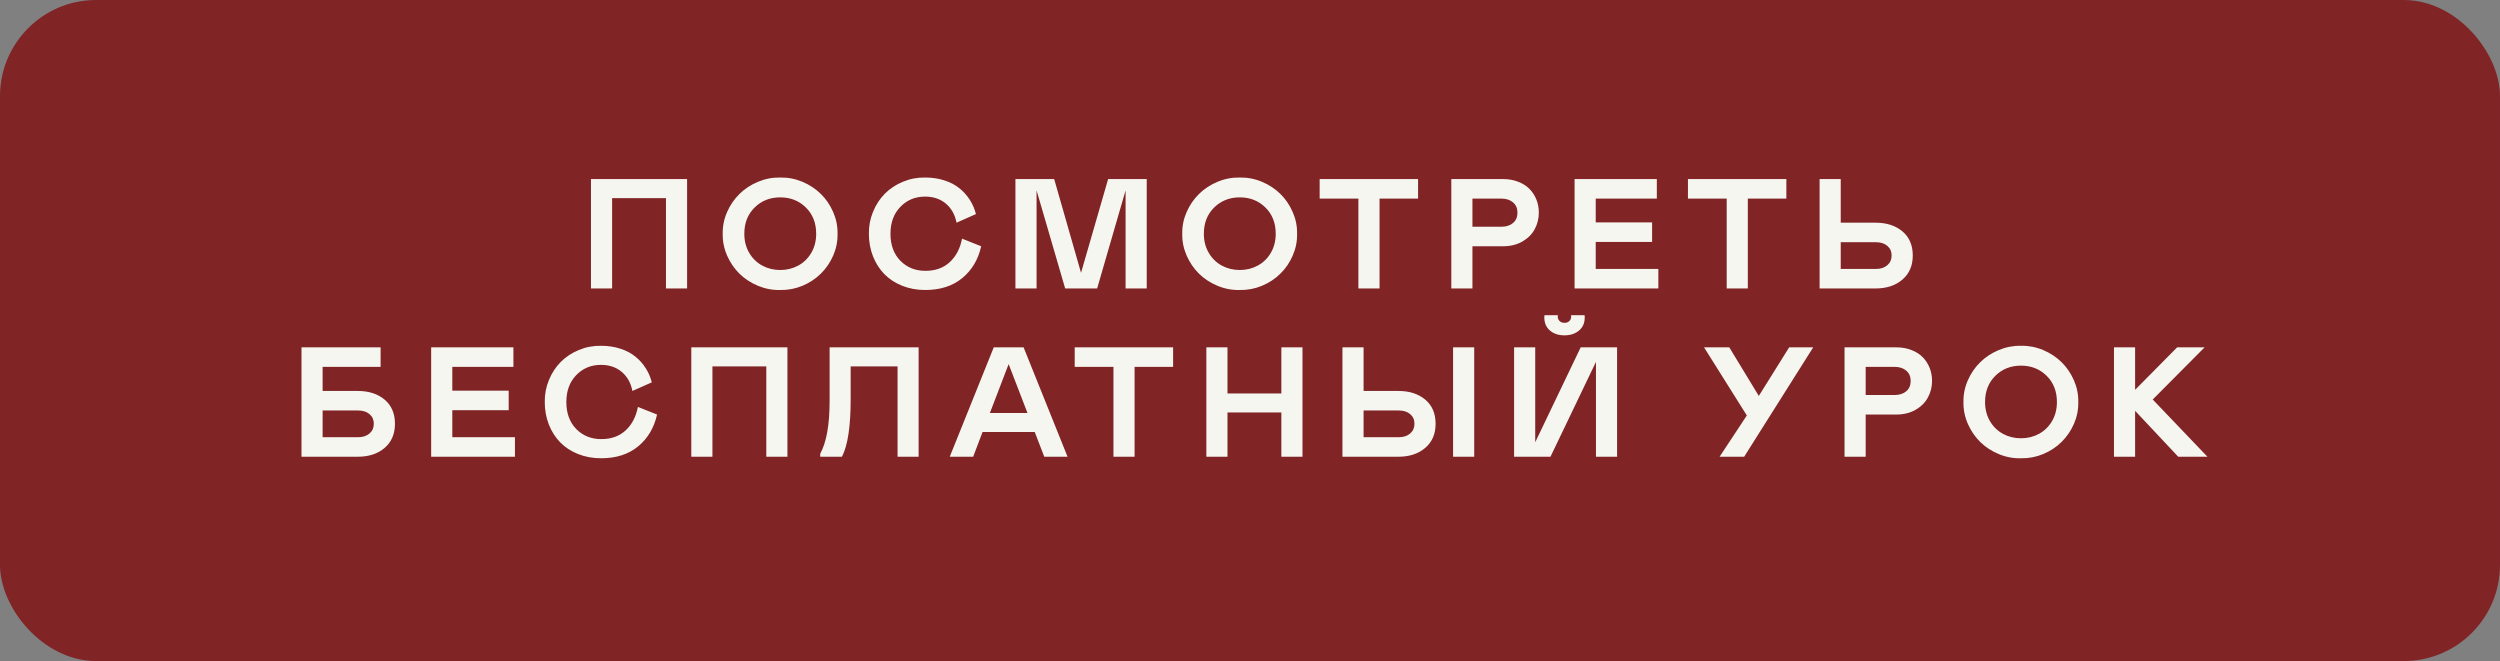 <?xml version="1.0" encoding="UTF-8"?> <svg xmlns="http://www.w3.org/2000/svg" width="208" height="55" viewBox="0 0 208 55" fill="none"><rect x="0" y="0" width="208" height="55" fill="#808080" stroke="none"/><rect width="208" height="55" rx="8" fill="#802426"></rect><path d="M55.409 16.484H50.928V24H49.169V14.898H57.167V24H55.409V16.484ZM64.916 14.771C65.555 14.758 66.171 14.876 66.764 15.126C67.356 15.376 67.866 15.712 68.293 16.135C68.725 16.558 69.068 17.062 69.322 17.646C69.576 18.226 69.696 18.827 69.684 19.449C69.696 20.075 69.576 20.68 69.322 21.264C69.068 21.844 68.725 22.345 68.293 22.769C67.866 23.192 67.356 23.528 66.764 23.778C66.171 24.023 65.555 24.14 64.916 24.127C64.278 24.144 63.66 24.027 63.063 23.778C62.466 23.528 61.952 23.192 61.52 22.769C61.089 22.341 60.746 21.838 60.492 21.258C60.238 20.674 60.118 20.071 60.13 19.449C60.118 18.827 60.238 18.226 60.492 17.646C60.746 17.066 61.089 16.565 61.52 16.142C61.952 15.714 62.466 15.376 63.063 15.126C63.66 14.876 64.278 14.758 64.916 14.771ZM63.418 22.096C63.871 22.341 64.371 22.464 64.916 22.464C65.462 22.464 65.962 22.341 66.415 22.096C66.867 21.85 67.229 21.497 67.5 21.036C67.771 20.57 67.906 20.041 67.906 19.449C67.906 18.556 67.621 17.828 67.049 17.265C66.478 16.702 65.767 16.421 64.916 16.421C64.066 16.421 63.355 16.702 62.784 17.265C62.212 17.828 61.927 18.556 61.927 19.449C61.927 20.041 62.062 20.57 62.333 21.036C62.604 21.497 62.966 21.85 63.418 22.096ZM74.087 19.449C74.087 20.384 74.362 21.133 74.912 21.696C75.463 22.254 76.157 22.534 76.995 22.534C77.824 22.534 78.499 22.293 79.019 21.81C79.544 21.323 79.885 20.672 80.041 19.855L81.635 20.49C81.385 21.599 80.858 22.483 80.054 23.143C79.254 23.799 78.23 24.127 76.982 24.127C76.284 24.127 75.64 24.009 75.052 23.771C74.464 23.535 73.969 23.209 73.567 22.794C73.165 22.379 72.852 21.884 72.627 21.309C72.403 20.733 72.291 20.113 72.291 19.449C72.282 18.805 72.399 18.194 72.64 17.614C72.881 17.03 73.209 16.529 73.624 16.11C74.043 15.691 74.544 15.361 75.128 15.12C75.716 14.874 76.334 14.758 76.982 14.771C77.562 14.771 78.095 14.851 78.581 15.012C79.068 15.168 79.483 15.386 79.826 15.665C80.173 15.945 80.46 16.266 80.689 16.63C80.922 16.99 81.091 17.384 81.197 17.811L79.584 18.528C79.453 17.86 79.157 17.331 78.696 16.941C78.234 16.552 77.659 16.357 76.969 16.357C76.144 16.357 75.456 16.643 74.906 17.214C74.36 17.781 74.087 18.526 74.087 19.449ZM95.408 24H93.649V15.837L91.282 24H88.622L86.242 15.837V24H84.483V14.898H87.708L89.942 22.699L92.196 14.898H95.408V24ZM103.15 14.771C103.789 14.758 104.405 14.876 104.997 15.126C105.59 15.376 106.1 15.712 106.527 16.135C106.959 16.558 107.302 17.062 107.555 17.646C107.809 18.226 107.93 18.827 107.917 19.449C107.93 20.075 107.809 20.68 107.555 21.264C107.302 21.844 106.959 22.345 106.527 22.769C106.1 23.192 105.59 23.528 104.997 23.778C104.405 24.023 103.789 24.14 103.15 24.127C102.511 24.144 101.893 24.027 101.297 23.778C100.7 23.528 100.186 23.192 99.754 22.769C99.323 22.341 98.98 21.838 98.726 21.258C98.472 20.674 98.351 20.071 98.364 19.449C98.351 18.827 98.472 18.226 98.726 17.646C98.98 17.066 99.323 16.565 99.754 16.142C100.186 15.714 100.7 15.376 101.297 15.126C101.893 14.876 102.511 14.758 103.15 14.771ZM101.652 22.096C102.105 22.341 102.604 22.464 103.15 22.464C103.696 22.464 104.195 22.341 104.648 22.096C105.101 21.85 105.463 21.497 105.734 21.036C106.005 20.57 106.14 20.041 106.14 19.449C106.14 18.556 105.854 17.828 105.283 17.265C104.712 16.702 104.001 16.421 103.15 16.421C102.3 16.421 101.589 16.702 101.017 17.265C100.446 17.828 100.16 18.556 100.16 19.449C100.16 20.041 100.296 20.57 100.567 21.036C100.838 21.497 101.199 21.85 101.652 22.096ZM117.983 14.898V16.523H114.778V24H113.019V16.523H109.795V14.898H117.983ZM122.507 20.49V24H120.749V14.898H125.04C125.514 14.898 125.942 14.974 126.322 15.126C126.708 15.274 127.023 15.477 127.268 15.735C127.514 15.989 127.702 16.283 127.833 16.618C127.964 16.952 128.03 17.308 128.03 17.684C128.03 18.179 127.918 18.636 127.694 19.055C127.473 19.474 127.133 19.819 126.672 20.09C126.21 20.356 125.666 20.49 125.04 20.49H122.507ZM122.507 18.865H124.913C125.315 18.865 125.639 18.761 125.884 18.554C126.13 18.342 126.253 18.056 126.253 17.697C126.253 17.333 126.13 17.047 125.884 16.84C125.639 16.628 125.315 16.523 124.913 16.523H122.507V18.865ZM131.005 14.898H137.848V16.523H132.764V18.503H137.455V20.128H132.764V22.375H137.975V24H131.005V14.898ZM148.625 14.898V16.523H145.419V24H143.661V16.523H140.437V14.898H148.625ZM151.391 24V14.898H153.149V18.528H156.044C156.966 18.528 157.713 18.77 158.285 19.252C158.856 19.734 159.142 20.403 159.142 21.258C159.142 22.104 158.854 22.773 158.278 23.264C157.707 23.755 156.962 24 156.044 24H151.391ZM153.149 22.375H156.088C156.478 22.375 156.791 22.271 157.028 22.064C157.265 21.857 157.383 21.588 157.383 21.258C157.383 20.928 157.265 20.661 157.028 20.458C156.791 20.255 156.478 20.153 156.088 20.153H153.149V22.375ZM25.084 38V28.898H31.666V30.523H26.842V32.528H29.768C30.687 32.528 31.432 32.77 32.003 33.252C32.574 33.734 32.86 34.403 32.86 35.258C32.86 36.104 32.574 36.773 32.003 37.264C31.432 37.755 30.687 38 29.768 38H25.084ZM26.842 36.375H29.807C30.196 36.375 30.509 36.271 30.746 36.064C30.983 35.857 31.102 35.588 31.102 35.258C31.102 34.928 30.983 34.661 30.746 34.458C30.509 34.255 30.196 34.153 29.807 34.153H26.842V36.375ZM35.873 28.898H42.716V30.523H37.632V32.503H42.323V34.128H37.632V36.375H42.843V38H35.873V28.898ZM47.12 33.449C47.12 34.384 47.395 35.133 47.945 35.696C48.495 36.254 49.189 36.534 50.027 36.534C50.857 36.534 51.532 36.292 52.052 35.81C52.577 35.323 52.917 34.672 53.074 33.855L54.667 34.49C54.418 35.599 53.891 36.483 53.087 37.143C52.287 37.799 51.263 38.127 50.014 38.127C49.316 38.127 48.673 38.008 48.085 37.772C47.497 37.535 47.001 37.209 46.599 36.794C46.197 36.379 45.884 35.884 45.66 35.309C45.436 34.733 45.324 34.113 45.324 33.449C45.315 32.806 45.431 32.194 45.673 31.614C45.914 31.03 46.242 30.529 46.657 30.11C47.075 29.691 47.577 29.361 48.161 29.12C48.749 28.874 49.367 28.758 50.014 28.77C50.594 28.77 51.127 28.851 51.614 29.012C52.101 29.168 52.515 29.386 52.858 29.666C53.205 29.945 53.493 30.266 53.721 30.63C53.954 30.99 54.123 31.384 54.229 31.811L52.617 32.528C52.486 31.86 52.19 31.331 51.728 30.941C51.267 30.552 50.691 30.357 50.002 30.357C49.177 30.357 48.489 30.643 47.939 31.214C47.393 31.781 47.12 32.526 47.12 33.449ZM63.756 30.484H59.274V38H57.516V28.898H65.514V38H63.756V30.484ZM68.242 38V37.752C68.762 36.8 69.023 35.345 69.023 33.385V28.898H76.43V38H74.678V30.484H70.775V33.227C70.775 35.478 70.533 37.069 70.051 38H68.242ZM79.019 38L82.681 28.898H85.163L88.82 38H86.883L86.09 35.943H81.748L80.967 38H79.019ZM82.358 34.363H85.487L83.919 30.294L82.358 34.363ZM97.603 28.898V30.523H94.397V38H92.639V30.523H89.415V28.898H97.603ZM106.609 34.318H102.127V38H100.369V28.898H102.127V32.738H106.609V28.898H108.367V38H106.609V34.318ZM111.692 38V28.898H113.45V32.528H116.345C117.267 32.528 118.014 32.77 118.585 33.252C119.157 33.734 119.442 34.403 119.442 35.258C119.442 36.104 119.155 36.773 118.579 37.264C118.008 37.755 117.263 38 116.345 38H111.692ZM113.45 36.375H116.389C116.778 36.375 117.092 36.271 117.329 36.064C117.566 35.857 117.684 35.588 117.684 35.258C117.684 34.928 117.566 34.661 117.329 34.458C117.092 34.255 116.778 34.153 116.389 34.153H113.45V36.375ZM120.896 38V28.898H122.654V38H120.896ZM132.784 30.11L129 38H125.973V28.898H127.731V36.794L131.514 28.898H134.542V38H132.784V30.11ZM131.85 26.403C131.85 26.868 131.692 27.234 131.374 27.501C131.057 27.768 130.653 27.901 130.162 27.901C129.671 27.901 129.269 27.768 128.956 27.501C128.643 27.234 128.486 26.868 128.486 26.403C128.486 26.31 128.49 26.25 128.499 26.225H129.616L129.603 26.339C129.603 26.488 129.656 26.612 129.762 26.714C129.868 26.811 130.001 26.86 130.162 26.86C130.331 26.86 130.467 26.811 130.568 26.714C130.67 26.616 130.721 26.492 130.721 26.339L130.708 26.225H131.838C131.846 26.25 131.85 26.31 131.85 26.403ZM143.07 38L145.336 34.566L141.775 28.898H143.876L146.333 32.941L148.859 28.898H150.859L145.114 38H143.07ZM155.224 34.49V38H153.466V28.898H157.757C158.231 28.898 158.658 28.974 159.039 29.126C159.424 29.274 159.74 29.477 159.985 29.735C160.231 29.989 160.419 30.283 160.55 30.618C160.681 30.952 160.747 31.308 160.747 31.684C160.747 32.179 160.635 32.636 160.41 33.055C160.19 33.474 159.85 33.819 159.388 34.09C158.927 34.356 158.383 34.49 157.757 34.49H155.224ZM155.224 32.865H157.63C158.032 32.865 158.356 32.761 158.601 32.554C158.847 32.342 158.969 32.056 158.969 31.697C158.969 31.333 158.847 31.047 158.601 30.84C158.356 30.628 158.032 30.523 157.63 30.523H155.224V32.865ZM168.147 28.77C168.786 28.758 169.401 28.876 169.994 29.126C170.586 29.376 171.096 29.712 171.524 30.135C171.955 30.558 172.298 31.062 172.552 31.646C172.806 32.226 172.926 32.827 172.914 33.449C172.926 34.075 172.806 34.68 172.552 35.264C172.298 35.844 171.955 36.345 171.524 36.769C171.096 37.192 170.586 37.528 169.994 37.778C169.401 38.023 168.786 38.14 168.147 38.127C167.508 38.144 166.89 38.028 166.293 37.778C165.696 37.528 165.182 37.192 164.751 36.769C164.319 36.341 163.976 35.838 163.722 35.258C163.468 34.674 163.348 34.071 163.36 33.449C163.348 32.827 163.468 32.226 163.722 31.646C163.976 31.066 164.319 30.565 164.751 30.142C165.182 29.714 165.696 29.376 166.293 29.126C166.89 28.876 167.508 28.758 168.147 28.77ZM166.649 36.096C167.101 36.341 167.601 36.464 168.147 36.464C168.693 36.464 169.192 36.341 169.645 36.096C170.097 35.85 170.459 35.497 170.73 35.036C171.001 34.57 171.136 34.041 171.136 33.449C171.136 32.556 170.851 31.828 170.279 31.265C169.708 30.702 168.997 30.421 168.147 30.421C167.296 30.421 166.585 30.702 166.014 31.265C165.443 31.828 165.157 32.556 165.157 33.449C165.157 34.041 165.292 34.57 165.563 35.036C165.834 35.497 166.196 35.85 166.649 36.096ZM175.883 38V28.898H177.641V32.433L181.139 28.898H183.424L179.107 33.239L183.659 38H181.228L177.641 34.179V38H175.883Z" fill="#F6F6F0"></path></svg> 